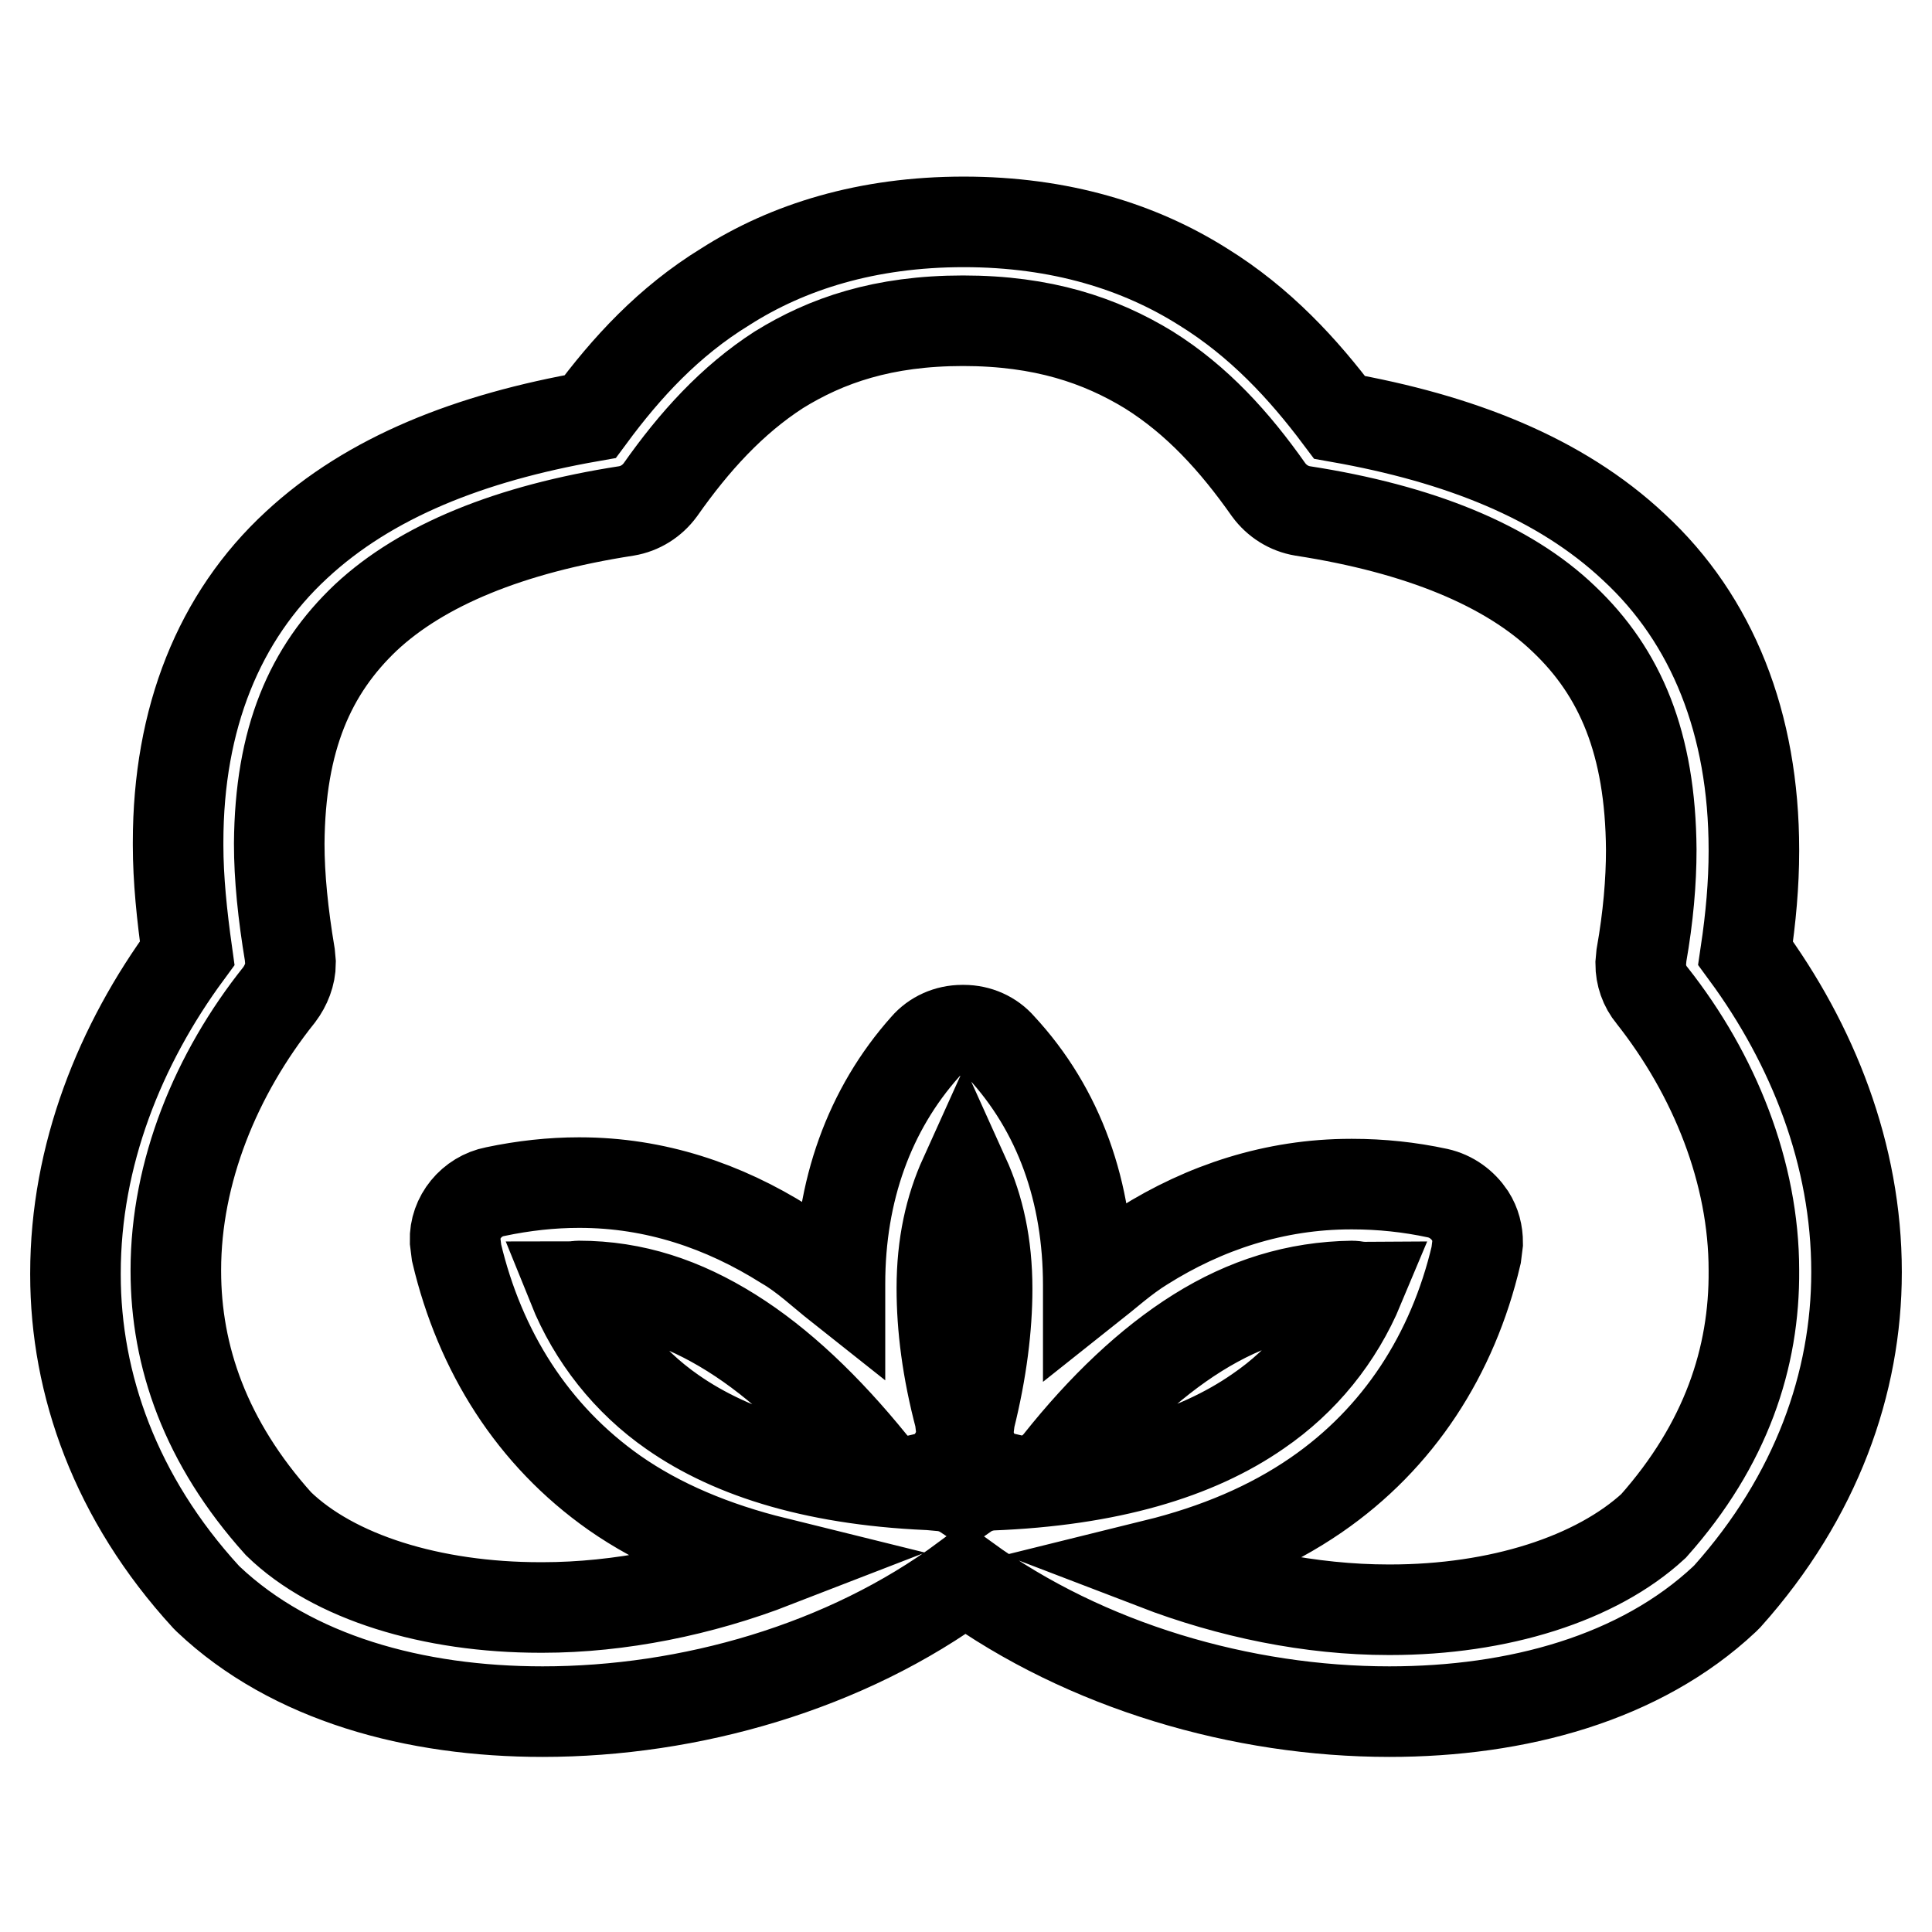 <?xml version="1.0" encoding="utf-8"?>
<!-- Svg Vector Icons : http://www.onlinewebfonts.com/icon -->
<!DOCTYPE svg PUBLIC "-//W3C//DTD SVG 1.1//EN" "http://www.w3.org/Graphics/SVG/1.1/DTD/svg11.dtd">
<svg version="1.1" xmlns="http://www.w3.org/2000/svg" xmlns:xlink="http://www.w3.org/1999/xlink" x="0px" y="0px" viewBox="0 0 256 256" enable-background="new 0 0 256 256" xml:space="preserve">
<g> <path stroke-width="12" fill-opacity="0" stroke="#000000"  d="M231.3,126.3c0.7-4.7,1.1-9.2,1.1-13.5v-0.2c0-16.7-5.5-30.5-15.9-40.1c-9.8-9.2-23.2-14.4-39-17.2 c-4.8-6.4-10.5-12.6-18.1-17.3c-8.4-5.3-18.9-8.6-31.7-8.6c-12.8,0-23.3,3.3-31.6,8.6C88.6,42.6,83,48.7,78.2,55.2 c-15.9,2.8-29.2,8-38.9,17c-10.3,9.5-15.7,23-15.7,39.4v0.4c0,4.5,0.5,9.3,1.2,14.3C15.9,138.4,10,153.1,10,168.7v0.2 c0,14.5,5.3,29.6,17.3,42.7l0.3,0.3c11.1,10.5,27.4,14.9,44.3,14.9c19.5,0,40.2-5.9,56-17.6c16,11.6,36.7,17.6,56.2,17.6 c16.9,0,33.2-4.4,44.4-14.9l0.4-0.4c11.8-13.2,17.1-28.3,17.1-42.9v-0.1C246,153,240.2,138.4,231.3,126.3z M219.1,202.2 c-7.6,7-20.5,11.1-34.9,11.1H184c-10.3,0-21-2.2-30.9-6c8.1-2,15.2-5,21.3-9.2c10.9-7.5,18.1-18.6,21.2-31.8l0.2-1.6 c0-1.3-0.3-2.5-1-3.6c-1-1.5-2.5-2.6-4.3-3c-3.7-0.8-7.5-1.2-11.3-1.2H179c-10.1,0-19.4,3.1-27.5,8.2c-2.6,1.6-4.9,3.7-7.3,5.6 l0-0.1v-0.3c0-12.3-3.8-23.2-11.6-31.6c-1.2-1.4-3-2.2-4.9-2.2h-0.2c-1.9,0-3.7,0.8-4.9,2.2c-7.4,8.3-11.3,19.1-11.3,31.4v0.3 c0,0.1,0,0.1,0,0.1c-2.4-1.9-4.7-4.1-7.3-5.6c-8.1-5.1-17.2-8.2-27.2-8.2h-0.1c-3.6,0-7.3,0.4-11.1,1.2c-3.1,0.6-5.4,3.4-5.3,6.5 l0.2,1.6c3.1,13.1,10.1,24.2,20.9,31.8c6,4.2,13.2,7.2,21.3,9.2c-9.8,3.8-20.6,6-30.8,6h-0.3c-14.4,0-27.4-4-34.7-11.1 c-9.7-10.8-13.6-22.2-13.6-33.5v-0.1c0-13,5.3-26,13.7-36.5c0.9-1.2,1.5-2.7,1.5-4.2l-0.1-1.1c-0.9-5.4-1.4-10.3-1.4-14.7 c0.1-13.9,4.1-23,11.5-30c7.4-6.9,19-11.7,34.5-14.1c1.8-0.3,3.4-1.3,4.5-2.8c4.5-6.4,9.5-11.9,15.7-15.9 c6.3-3.9,13.8-6.5,24.4-6.5c10.6,0,18.2,2.6,24.6,6.5c6.4,4,11.4,9.5,15.9,15.9c1.1,1.5,2.7,2.5,4.5,2.8 c15.5,2.4,27.2,7.2,34.6,14.3c7.5,7.1,11.5,16.5,11.6,30.6c0,4.2-0.4,8.9-1.3,14l-0.1,1.1c0,1.5,0.5,3,1.5,4.2 c8.3,10.5,13.5,23.5,13.5,36.4C232.5,179.9,228.7,191.4,219.1,202.2L219.1,202.2z M127.9,198c-0.9-0.6-2-1-3.1-1.1v-0.1l-0.4,0 c-15.8-0.5-27.3-4.1-35.3-9.7c-5.9-4.1-10.5-9.9-13.2-16.6c0.2,0,0.5-0.1,0.8-0.1c7.3,0,13.8,2.2,20.2,6.2 c6.4,4,12.6,9.9,18.6,17.3c1.3,1.6,3.2,2.5,5.2,2.4l3-0.7c2.2-1.2,3.7-3.5,3.7-6l-0.2-1.7c-1.7-6.4-2.4-12.1-2.4-17.2 c0-5.8,1.1-10.6,3-14.8c1.9,4.2,3,9,3,14.9c0,5-0.7,10.8-2.3,17.2l-0.2,1.6c0,2.5,1.4,4.9,3.8,6l3,0.7c2,0,3.9-0.9,5.2-2.5 c5.8-7.3,12-13.2,18.4-17.2c6.4-4,13.1-6.1,20.5-6.2c0.3,0,0.6,0.1,0.9,0.1c-2.8,6.7-7.4,12.4-13.4,16.5 c-8.2,5.7-19.8,9.2-35.4,9.8C130.1,196.9,128.9,197.3,127.9,198L127.9,198z"/></g>
</svg>